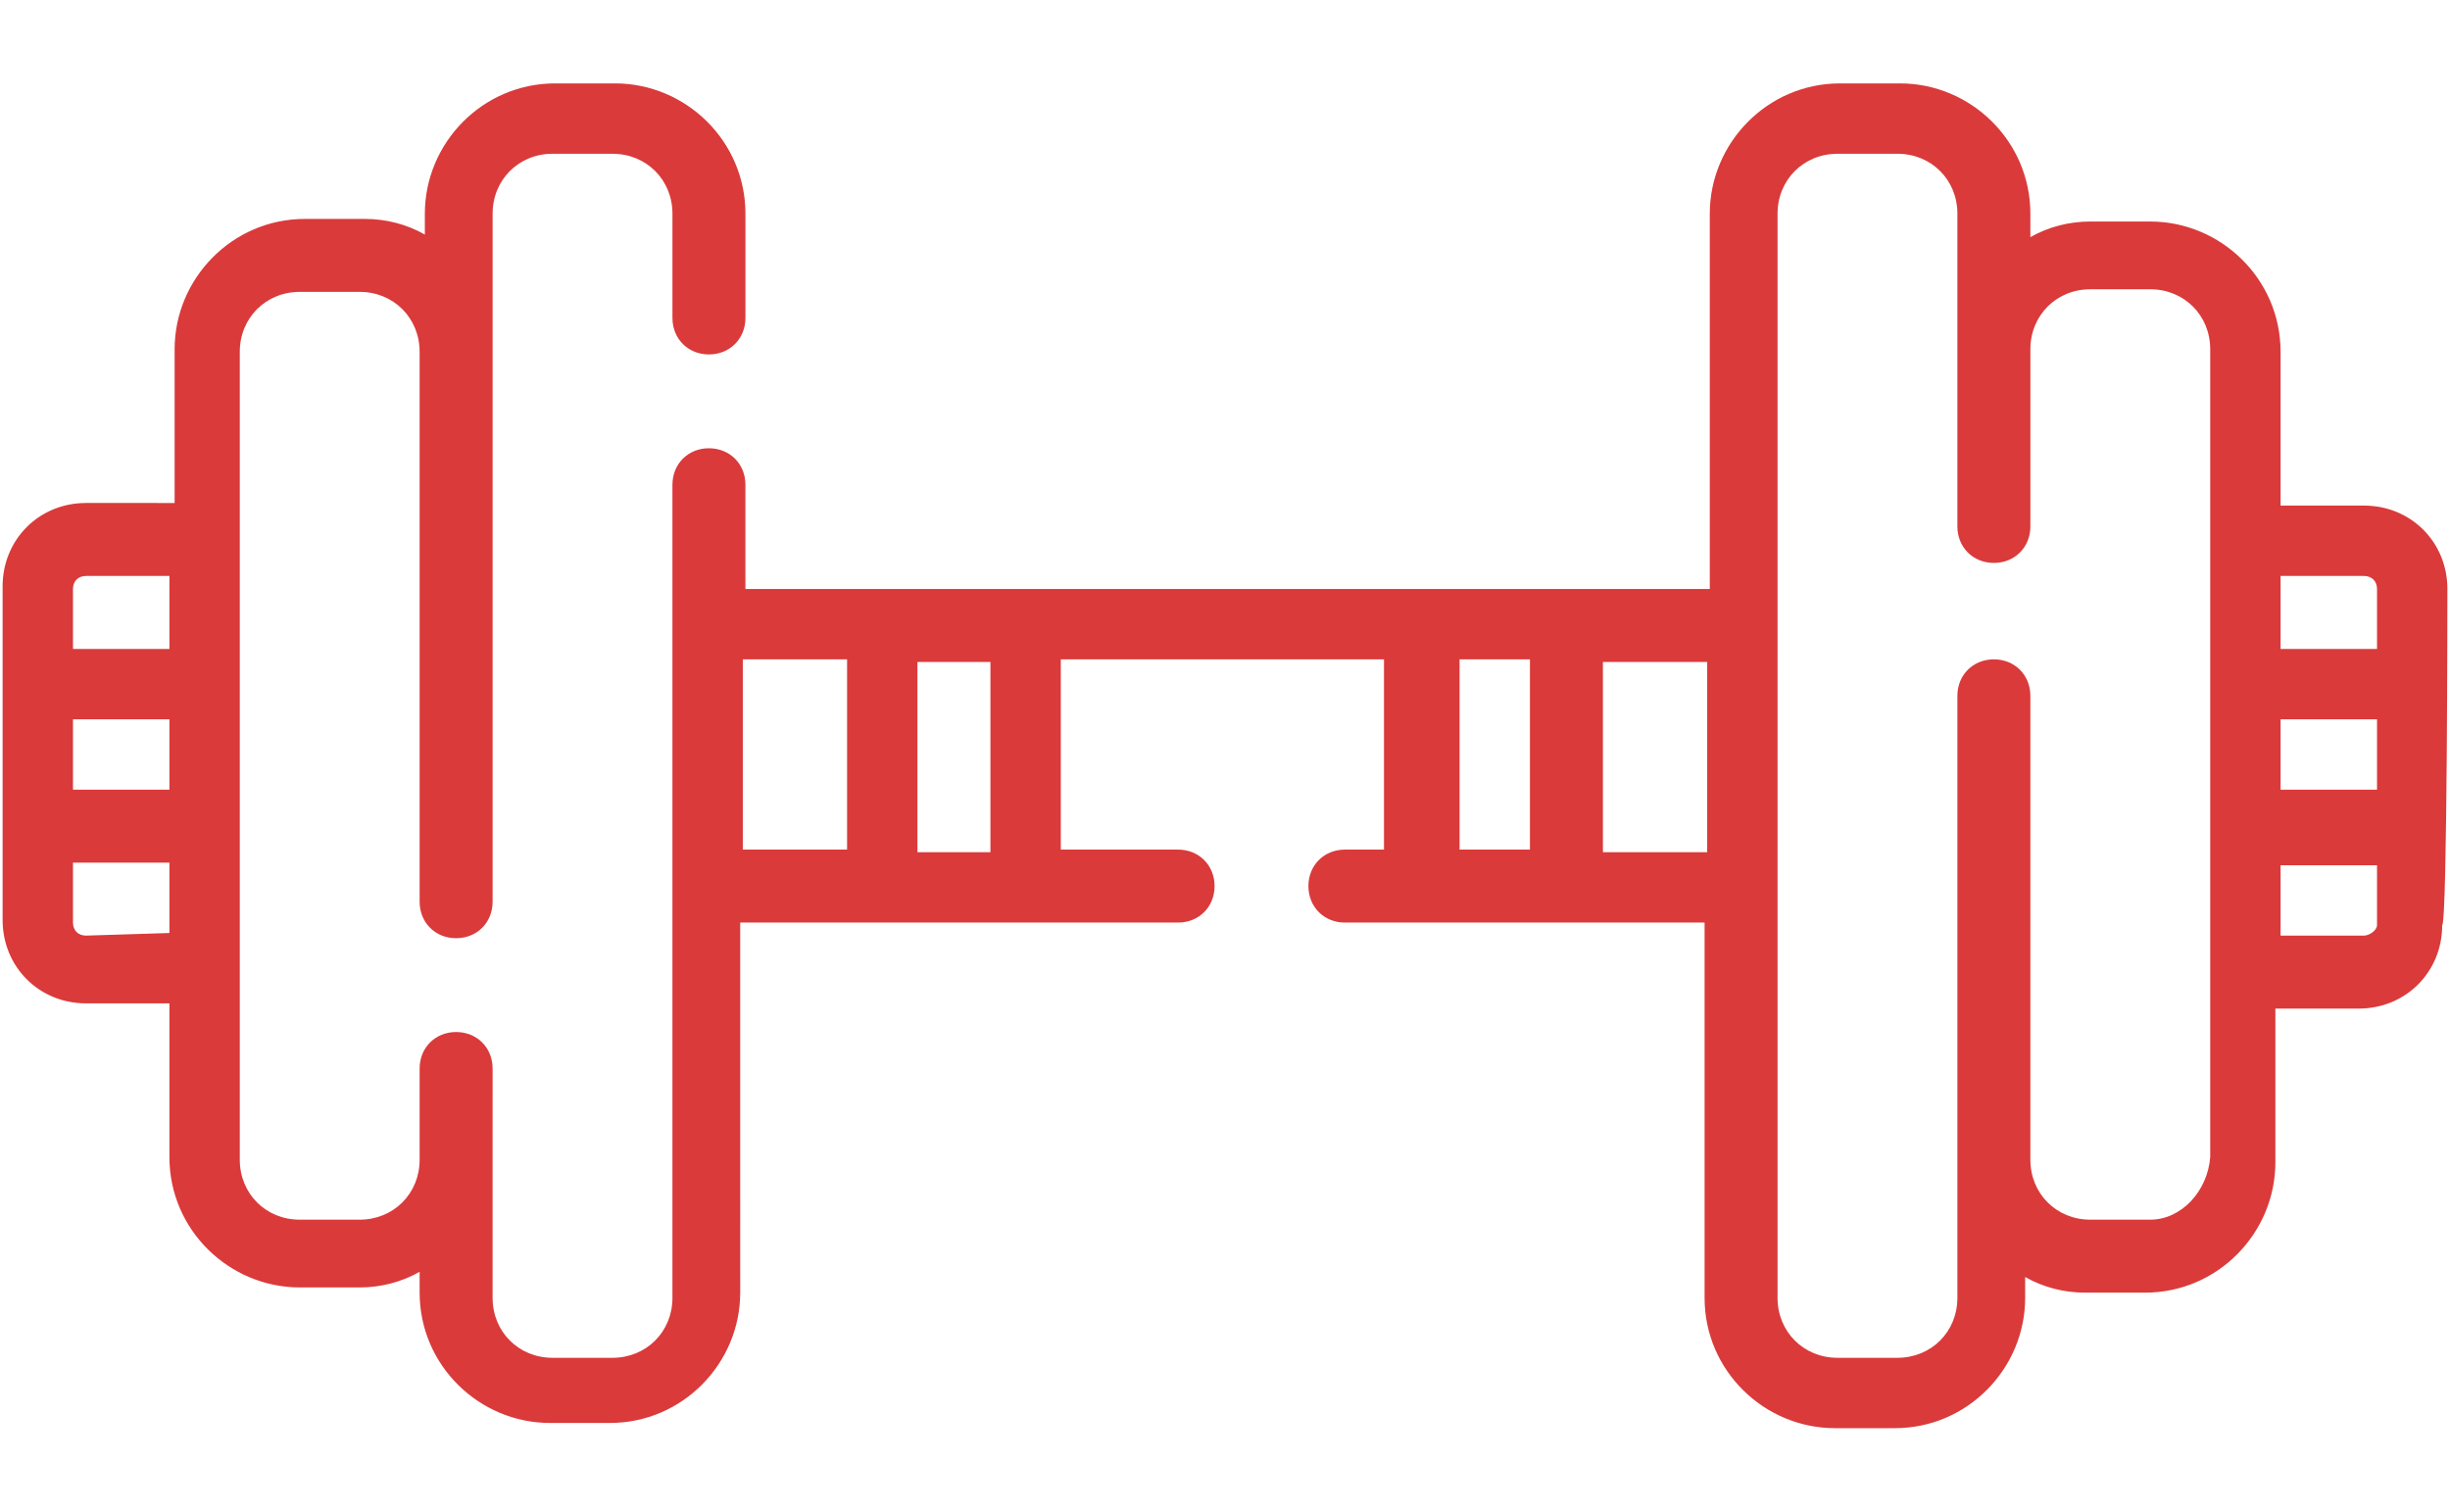 <?xml version="1.0" encoding="utf-8"?>
<!-- Generator: Adobe Illustrator 25.1.0, SVG Export Plug-In . SVG Version: 6.00 Build 0)  -->
<svg version="1.1" id="Layer_1" xmlns="http://www.w3.org/2000/svg" xmlns:xlink="http://www.w3.org/1999/xlink" x="0px" y="0px"
	 width="94px" height="58px" viewBox="0 0 94 58" style="enable-background:new 0 0 94 58;" xml:space="preserve">
<style type="text/css">
	.st0{fill:#DA3A3A;}
</style>
<path id="content-15" class="st0" d="M93.9,22.6c0-1.8-1.4-3.2-3.2-3.2h-3.2v-5.9c0-2.8-2.3-5-5-5h-2.3c-0.8,0-1.6,0.2-2.3,0.6V8.2
	c0-2.8-2.3-5-5-5h-2.3c-2.8,0-5,2.3-5,5v14.4h-37v-4c0-0.8-0.6-1.4-1.4-1.4c-0.8,0-1.4,0.6-1.4,1.4c0,0,0,0,0,0v31.2
	c0,1.3-1,2.3-2.3,2.3h-2.3c-1.3,0-2.3-1-2.3-2.3v-5.3c0,0,0,0,0,0s0,0,0,0V41c0-0.8-0.6-1.4-1.4-1.4c-0.8,0-1.4,0.6-1.4,1.4
	c0,0,0,0,0,0v3.5c0,1.3-1,2.3-2.3,2.3h-2.3c-1.3,0-2.3-1-2.3-2.3v-31c0-1.3,1-2.3,2.3-2.3h2.3c1.3,0,2.3,1,2.3,2.3v21.1
	c0,0.8,0.6,1.4,1.4,1.4c0.8,0,1.4-0.6,1.4-1.4c0,0,0,0,0,0v-21c0,0,0,0,0,0s0,0,0,0V8.2c0-1.3,1-2.3,2.3-2.3h2.3
	c1.3,0,2.3,1,2.3,2.3v4c0,0.8,0.6,1.4,1.4,1.4c0.8,0,1.4-0.6,1.4-1.4c0,0,0,0,0,0v-4c0-2.8-2.3-5-5-5h-2.3c-2.8,0-5,2.3-5,5V9
	c-0.7-0.4-1.5-0.6-2.3-0.6h-2.3c-2.8,0-5,2.3-5,5v5.9H3.3c-1.8,0-3.2,1.4-3.2,3.2v12.8c0,1.8,1.4,3.2,3.2,3.2h3.2v5.9
	c0,2.8,2.3,5,5,5h2.3c0.8,0,1.6-0.2,2.3-0.6v0.8c0,2.8,2.3,5,5,5h2.3c2.8,0,5-2.3,5-5V35.4h16.8c0.8,0,1.4-0.6,1.4-1.4
	c0-0.8-0.6-1.4-1.4-1.4h-4.5v-7.3h12.4v7.3h-1.5c-0.8,0-1.4,0.6-1.4,1.4c0,0.8,0.6,1.4,1.4,1.4h13.8v14.4c0,2.8,2.3,5,5,5h2.3
	c2.8,0,5-2.3,5-5V49c0.7,0.4,1.5,0.6,2.3,0.6h2.3c2.8,0,5-2.3,5-5v-5.9h3.2c1.8,0,3.2-1.4,3.2-3.2C93.9,35.4,93.9,22.7,93.9,22.6z
	 M2.8,27.6h3.7v2.7H2.8L2.8,27.6z M3.3,22.1h3.2v2.8H2.8v-2.3C2.8,22.3,3,22.1,3.3,22.1z M3.3,35.9c-0.3,0-0.5-0.2-0.5-0.5v-2.3h3.7
	v2.7L3.3,35.9z M87.5,27.6h3.7v2.7h-3.7L87.5,27.6z M90.7,22.1c0.3,0,0.5,0.2,0.5,0.5v2.3h-3.7v-2.8H90.7z M28.5,25.3h4v7.3h-4V25.3
	z M38,32.7h-2.8v-7.3H38L38,32.7z M56,25.3h2.7v7.3H56L56,25.3z M61.5,32.7v-7.3h4v7.3L61.5,32.7z M82.5,46.8h-2.3
	c-1.3,0-2.3-1-2.3-2.3V26.7c0-0.8-0.6-1.4-1.4-1.4c-0.8,0-1.4,0.6-1.4,1.4v17.8c0,0,0,0,0,0s0,0,0,0v5.3c0,1.3-1,2.3-2.3,2.3h-2.3
	c-1.3,0-2.3-1-2.3-2.3V24l0,0l0,0V8.2c0-1.3,1-2.3,2.3-2.3h2.3c1.3,0,2.3,1,2.3,2.3v5.3c0,0,0,0,0,0s0,0,0,0v6.7
	c0,0.8,0.6,1.4,1.4,1.4c0.8,0,1.4-0.6,1.4-1.4v-6.8c0-1.3,1-2.3,2.3-2.3h2.3c1.3,0,2.3,1,2.3,2.3v31C84.7,45.7,83.7,46.8,82.5,46.8
	C82.5,46.8,82.5,46.8,82.5,46.8L82.5,46.8z M90.7,35.9h-3.2v-2.7h3.7v2.3C91.2,35.7,90.9,35.9,90.7,35.9z"/>
</svg>
